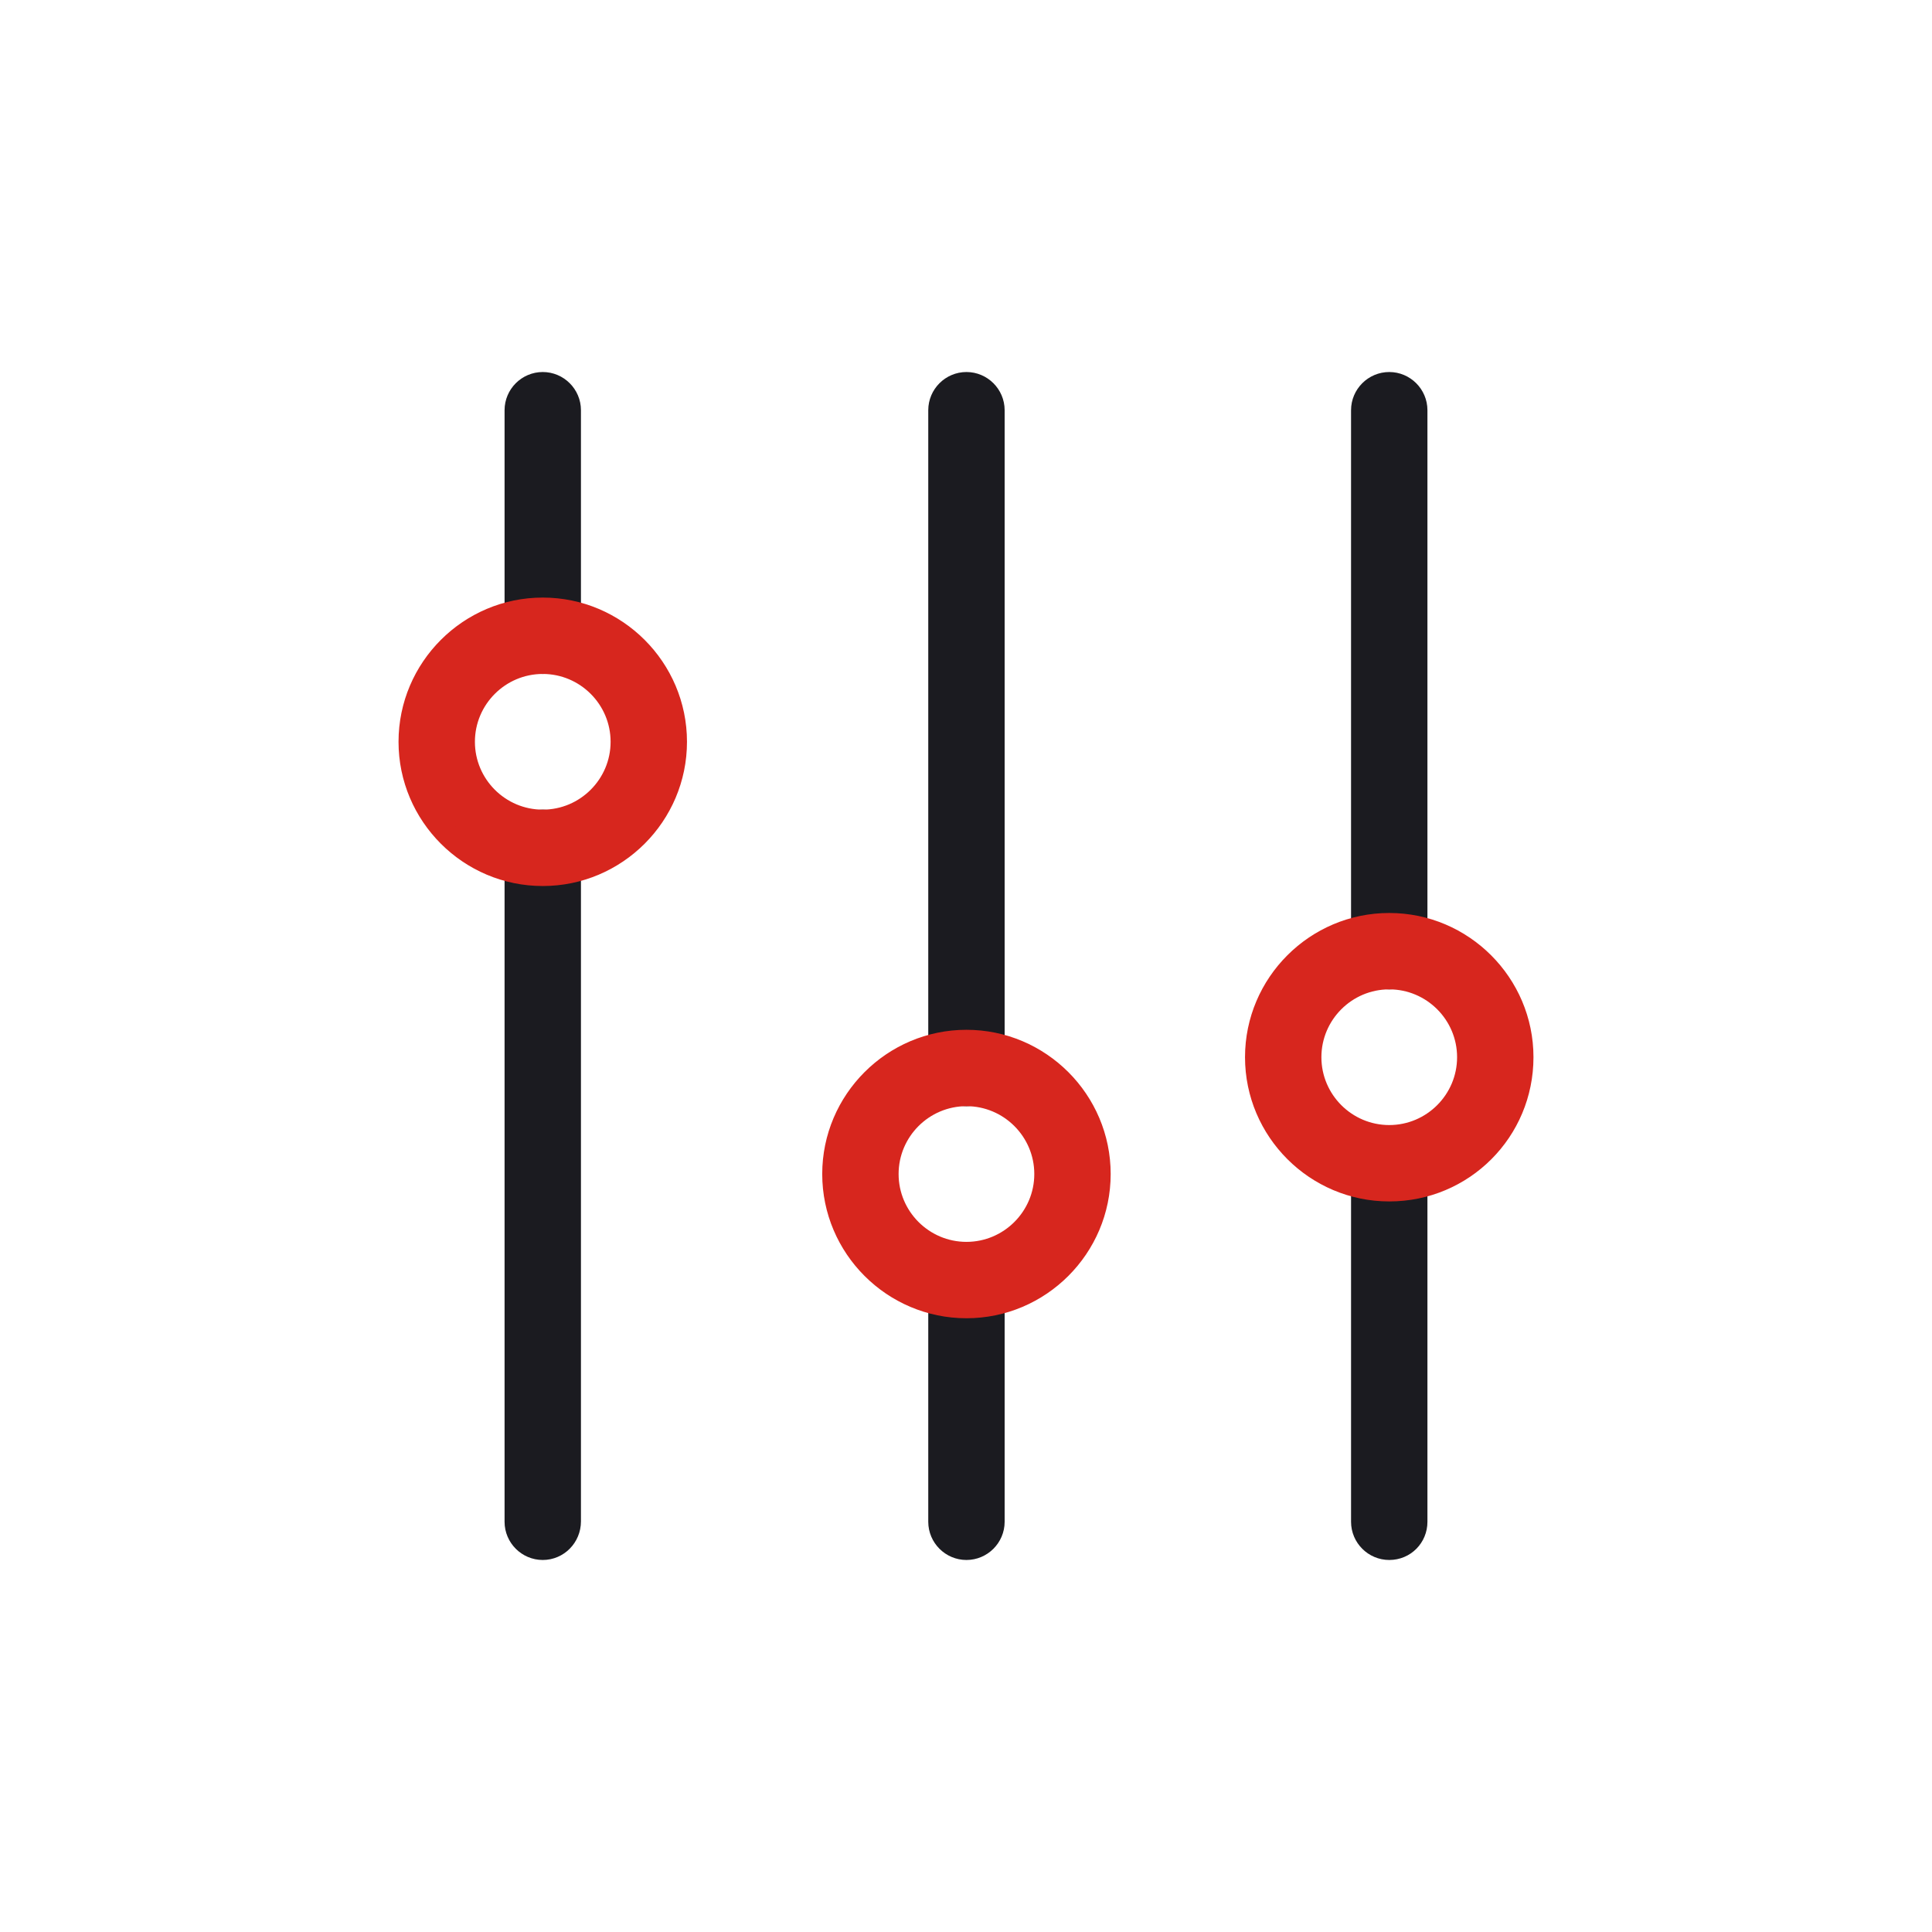 <?xml version="1.0" encoding="utf-8"?>
<!-- Generator: Adobe Illustrator 25.0.1, SVG Export Plug-In . SVG Version: 6.00 Build 0)  -->
<svg version="1.1" id="Layer_1" xmlns="http://www.w3.org/2000/svg" xmlns:xlink="http://www.w3.org/1999/xlink" x="0px" y="0px"
	 viewBox="0 0 430 430" style="enable-background:new 0 0 430 430;" xml:space="preserve">
<style type="text/css">
	.st0{fill:#1b1b20;stroke:#1b1b20; stroke-width:5}
	.st1{fill:#d7261e;stroke:#d7261e; stroke-width:5}
</style>
<g>
	<path class="st0" d="M120.8,344.7c-3.3,0-6-2.7-6-6V188.7c0-3.3,2.7-6,6-6s6,2.7,6,6v149.9C126.8,342,124.1,344.7,120.8,344.7z"/>
	<path class="st0" d="M120.8,147.5c-3.3,0-6-2.7-6-6V91.3c0-3.3,2.7-6,6-6s6,2.7,6,6v50.2C126.8,144.9,124.1,147.5,120.8,147.5z"/>
	<path class="st0" d="M215.1,344.7c-3.3,0-6-2.7-6-6v-53.8c0-3.3,2.7-6,6-6c3.3,0,6,2.7,6,6v53.8C221.1,342,218.4,344.7,215.1,344.7
		z"/>
	<path class="st0" d="M215.1,243.7c-3.3,0-6-2.7-6-6V91.3c0-3.3,2.7-6,6-6c3.3,0,6,2.7,6,6v146.3C221.1,241,218.4,243.7,215.1,243.7
		z"/>
	<path class="st0" d="M309.2,344.7c-3.3,0-6-2.7-6-6v-79.7c0-3.3,2.7-6,6-6s6,2.7,6,6v79.7C315.2,342,312.6,344.7,309.2,344.7z"/>
	<path class="st0" d="M309.2,217.7c-3.3,0-6-2.7-6-6V91.3c0-3.3,2.7-6,6-6s6,2.7,6,6v120.4C315.2,215.1,312.6,217.7,309.2,217.7z"/>
	<path class="st1" d="M120.8,194.7c-16.3,0-29.6-13.3-29.6-29.6s13.3-29.6,29.6-29.6c16.3,0,29.6,13.3,29.6,29.6
		S137.1,194.7,120.8,194.7z M120.8,147.5c-9.7,0-17.6,7.9-17.6,17.6s7.9,17.6,17.6,17.6s17.6-7.9,17.6-17.6S130.5,147.5,120.8,147.5
		z"/>
	<path class="st1" d="M215.1,290.9c-16.3,0-29.6-13.3-29.6-29.6c0-16.3,13.3-29.6,29.6-29.6s29.6,13.3,29.6,29.6
		C244.7,277.6,231.4,290.9,215.1,290.9z M215.1,243.7c-9.7,0-17.6,7.9-17.6,17.6c0,9.7,7.9,17.6,17.6,17.6s17.6-7.9,17.6-17.6
		C232.7,251.6,224.8,243.7,215.1,243.7z"/>
	<path class="st1" d="M309.2,264.9c-16.3,0-29.6-13.3-29.6-29.6c0-16.3,13.3-29.6,29.6-29.6c16.3,0,29.6,13.3,29.6,29.6
		C338.8,251.7,325.6,264.9,309.2,264.9z M309.2,217.7c-9.7,0-17.6,7.9-17.6,17.6c0,9.7,7.9,17.6,17.6,17.6c9.7,0,17.6-7.9,17.6-17.6
		C326.8,225.6,318.9,217.7,309.2,217.7z"/>
</g>
</svg>

